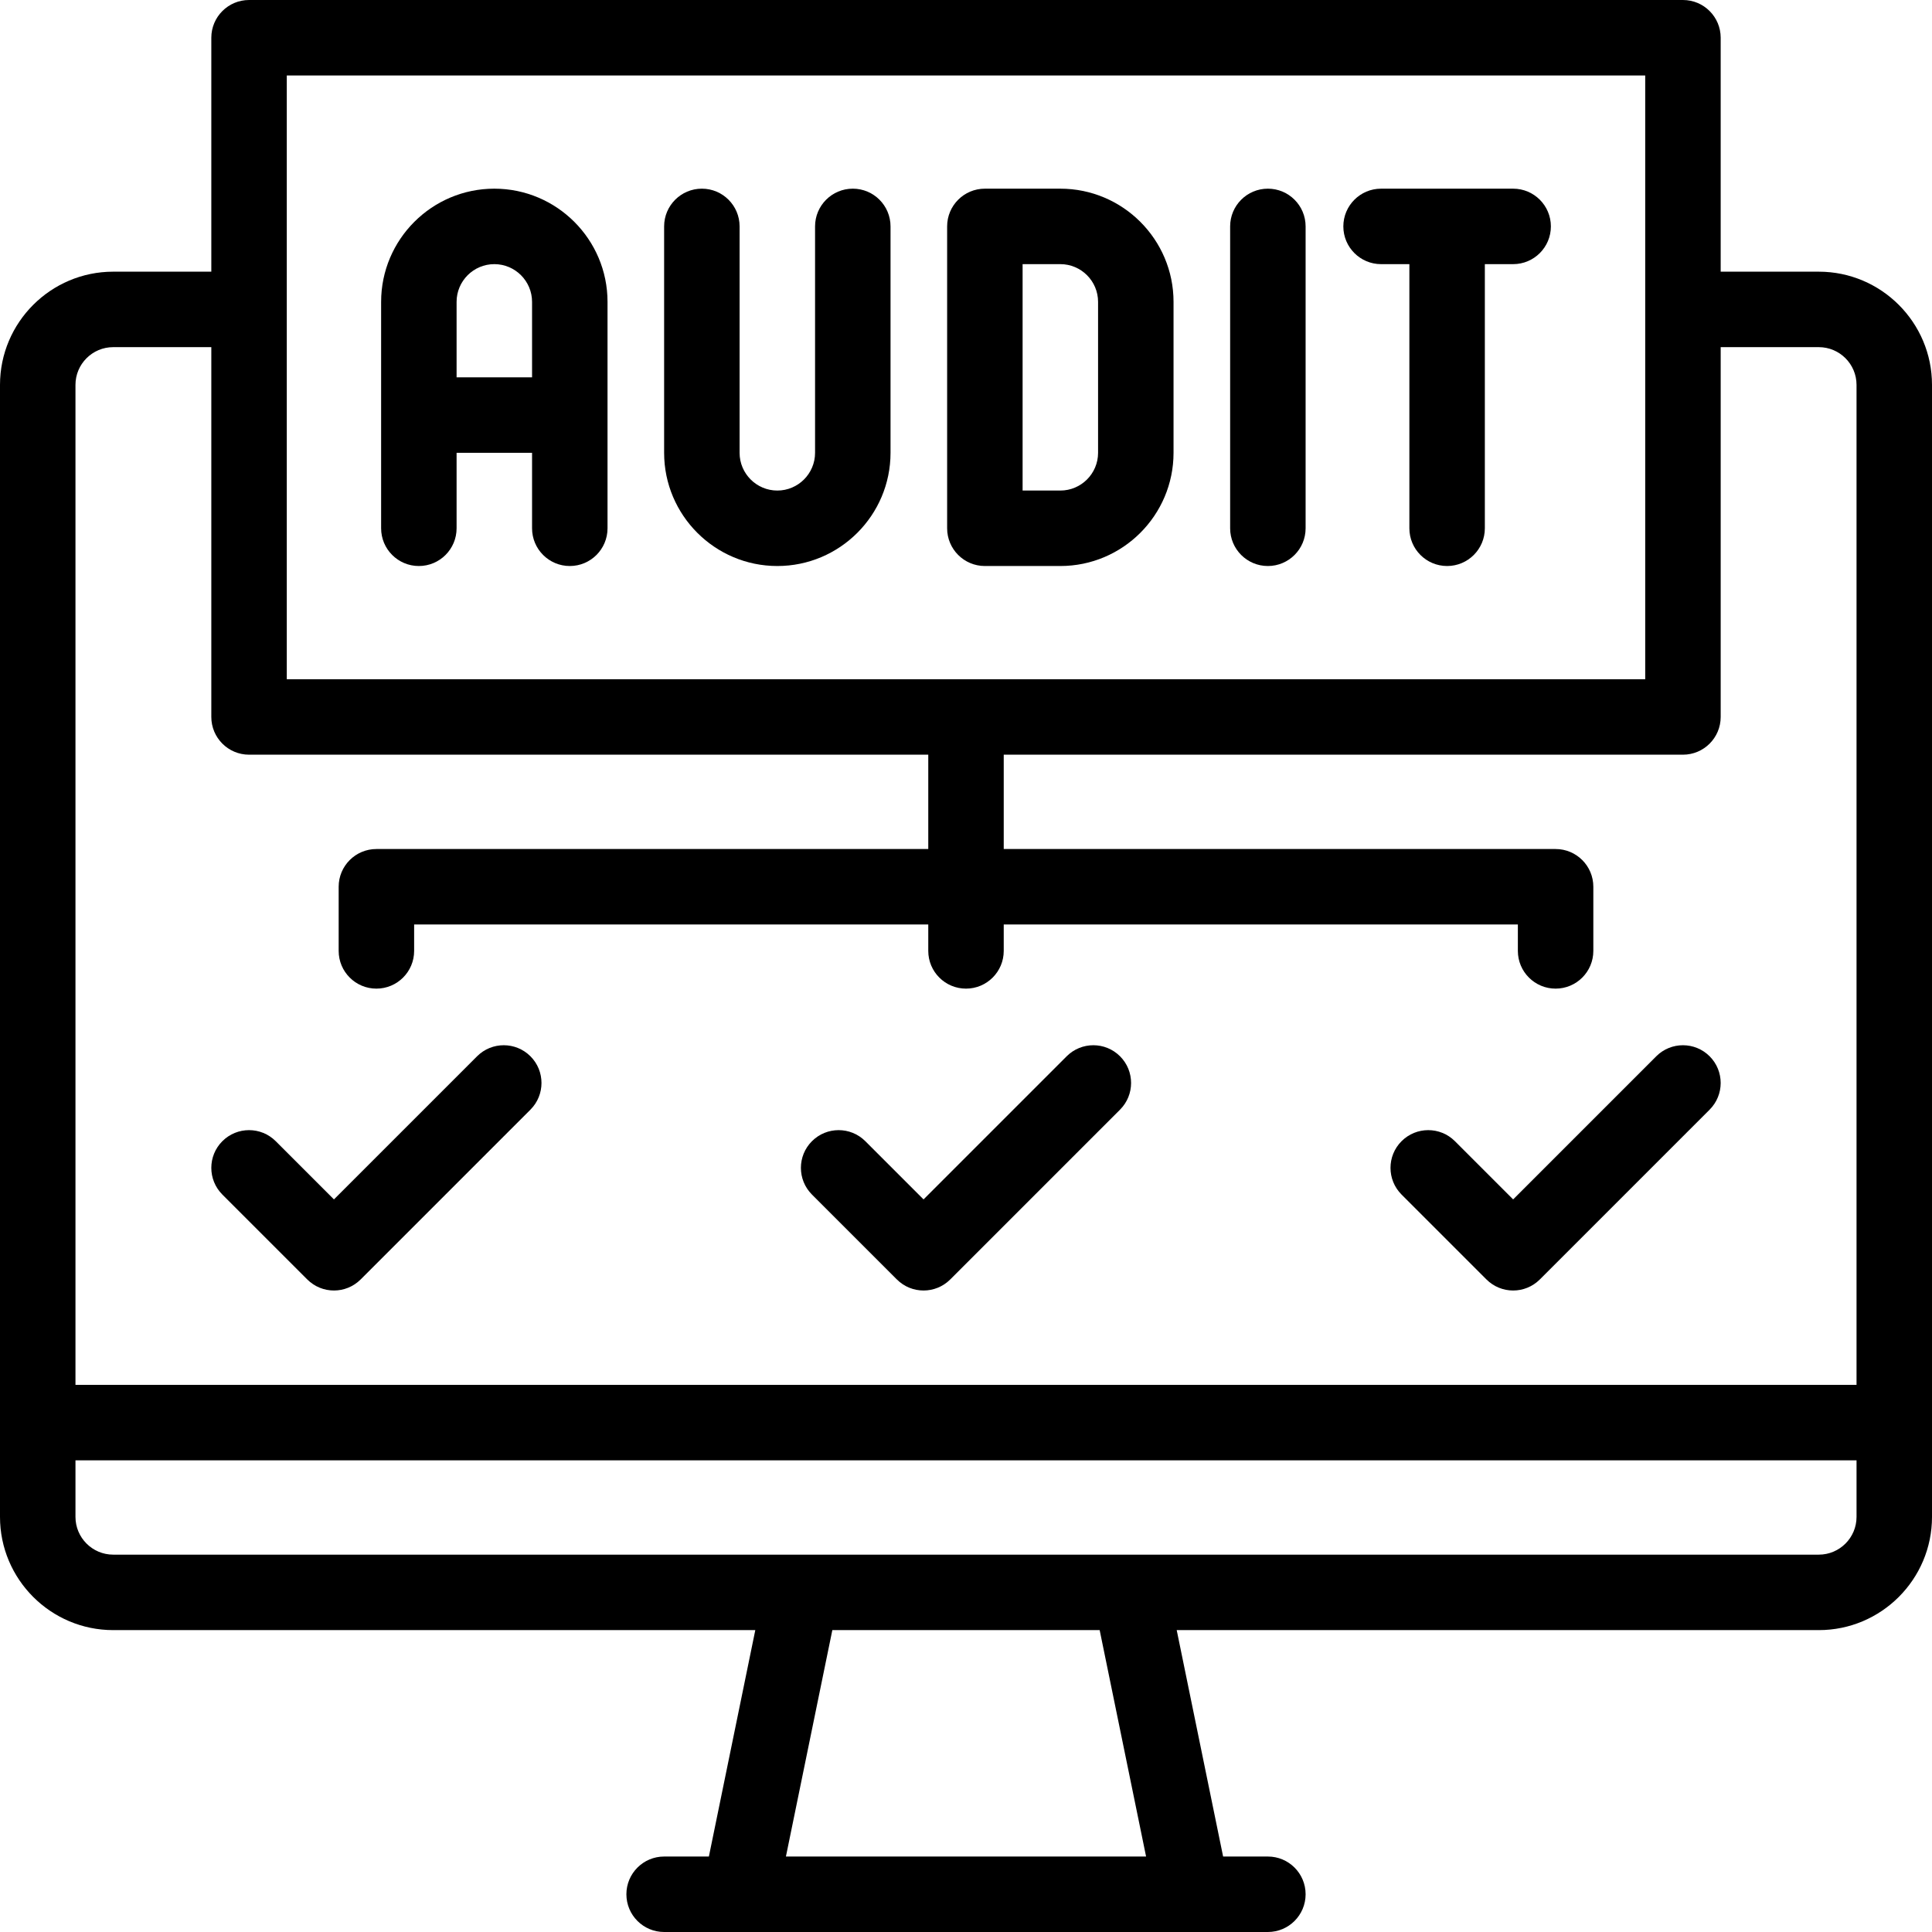 <svg id="Capa_1" enable-background="new 0 0 512.002 512.002" height="512" viewBox="0 0 512.002 512.002" width="512" xmlns="http://www.w3.org/2000/svg"><g><path d="m482.002 71.999h-26.002v-61.999c0-5.522-4.477-10-10-10h-379.999c-5.523 0-10 4.478-10 10v61.998h-26.001c-16.542 0-30 13.458-30 29.999v300.003c0 16.541 13.458 29.999 30 29.999h170.162l-12.3 60.003h-11.861c-5.523 0-10 4.478-10 10s4.477 10 10 10h160c5.523 0 10-4.478 10-10s-4.477-10-10-10h-11.861l-12.3-60.003h170.162c16.542 0 30-13.458 30-29.999v-300.002c0-16.541-13.458-29.999-30-29.999zm-406.001-51.999h359.999v160h-359.999zm-46.001 71.999h26.001v98.001c0 5.522 4.477 10 10 10h180v25.001h-146.25c-5.523 0-10 4.478-10 10v16.997c0 5.522 4.477 10 10 10s10-4.478 10-10v-6.997h136.25v6.997c0 5.522 4.477 10 10 10s10-4.478 10-10v-6.997h136.25v6.997c0 5.522 4.477 10 10 10s10-4.478 10-10v-16.997c0-5.522-4.477-10-10-10h-146.25v-25.001h180c5.523 0 10-4.478 10-10v-98.001h26.001c5.514 0 10 4.485 10 9.999v265.001h-472.002v-265.001c0-5.514 4.486-9.999 10-9.999zm273.724 400.002h-95.446l12.3-60.003h70.846zm178.278-80.002h-452.002c-5.514 0-10-4.485-10-9.999v-15.001h472.002v15.001c0 5.513-4.486 9.999-10 9.999z"/><path d="m131.001 50c-16.542 0-30 13.458-30 30v60c0 5.522 4.477 10 10 10s10-4.478 10-10v-20h20v20c0 5.522 4.477 10 10 10s10-4.478 10-10v-60c0-16.542-13.458-30-30-30zm10 50h-20v-20c0-5.514 4.486-10 10-10s10 4.486 10 10z"/><path d="m401.001 50.001h-35c-5.523 0-10 4.478-10 10s4.477 10 10 10h7.5v69.999c0 5.522 4.477 10 10 10s10-4.478 10-10v-69.999h7.5c5.523 0 10-4.478 10-10s-4.477-10-10-10z"/><path d="m281.001 50h-20c-5.523 0-10 4.478-10 10v80c0 5.522 4.477 10 10 10h20c16.542 0 30-13.458 30-30v-40c0-16.542-13.458-30-30-30zm10 70c0 5.514-4.486 10-10 10h-10v-60h10c5.514 0 10 4.486 10 10z"/><path d="m336.001 50c-5.523 0-10 4.478-10 10v80c0 5.522 4.477 10 10 10s10-4.478 10-10v-80c0-5.522-4.477-10-10-10z"/><path d="m226.001 50c-5.523 0-10 4.478-10 10v60c0 5.514-4.486 10-10 10s-10-4.486-10-10v-60c0-5.522-4.477-10-10-10s-10 4.478-10 10v60c0 16.542 13.458 30 30 30s30-13.458 30-30v-60c0-5.522-4.477-10-10-10z"/><path d="m81.43 339.07c1.953 1.953 4.512 2.929 7.071 2.929s5.119-.977 7.071-2.929l45-45c3.905-3.905 3.905-10.237 0-14.143-3.906-3.905-10.237-3.904-14.143 0l-37.929 37.929-15.429-15.429c-3.905-3.904-10.237-3.904-14.143 0-3.905 3.905-3.905 10.237 0 14.143z"/><path d="m237.679 339.07c1.953 1.953 4.512 2.929 7.071 2.929s5.119-.977 7.071-2.929l45-45c3.905-3.905 3.905-10.237 0-14.143s-10.236-3.904-14.143 0l-37.929 37.929-15.429-15.429c-3.905-3.904-10.237-3.904-14.143 0-3.905 3.905-3.905 10.237 0 14.143z"/><path d="m393.929 339.07c1.953 1.953 4.512 2.929 7.071 2.929s5.119-.977 7.071-2.929l45-45c3.905-3.905 3.905-10.237 0-14.143-3.906-3.905-10.237-3.904-14.143 0l-37.928 37.929-15.429-15.429c-3.905-3.904-10.237-3.904-14.143 0-3.905 3.905-3.905 10.237 0 14.143z"/></g></svg>